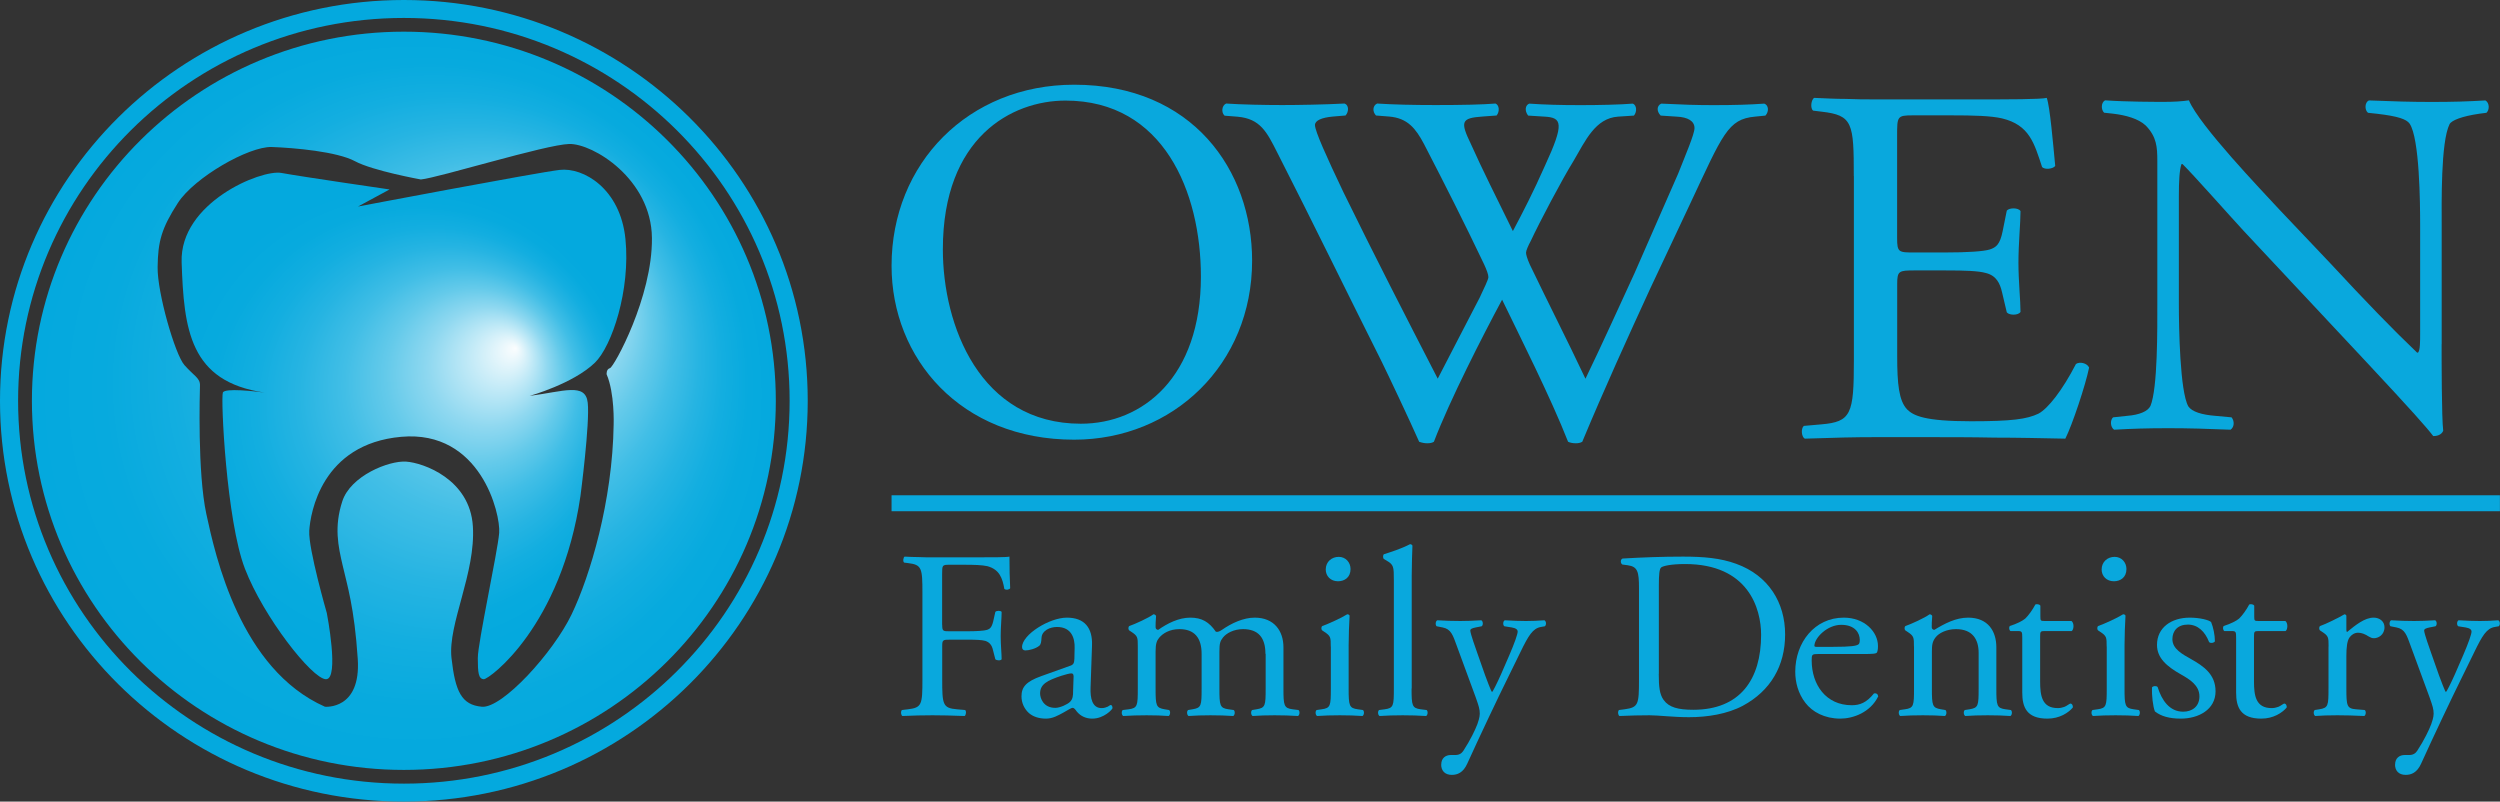 <svg xmlns="http://www.w3.org/2000/svg" xmlns:xlink="http://www.w3.org/1999/xlink" id="Layer_2" data-name="Layer 2" viewBox="0 0 313.41 100.49"><rect x="0" y="0" width="313.41" height="100.49" fill="#333333" stroke="none"/><defs><style> .cls-1 { fill: url(#radial-gradient); } .cls-1, .cls-2, .cls-3, .cls-4 { stroke-width: 0px; } .cls-2 { fill: url(#radial-gradient-2); } .cls-3 { fill: #09a8dd; } .cls-4 { fill: #04a9de; } </style><radialGradient id="radial-gradient" cx="50.64" cy="53.21" fx="64.64" fy="43.63" r="29.98" gradientUnits="userSpaceOnUse"><stop offset="0" stop-color="#fff"></stop><stop offset="0" stop-color="#fbfdfe"></stop><stop offset=".13" stop-color="#c2eaf7"></stop><stop offset=".25" stop-color="#8fd8f0"></stop><stop offset=".37" stop-color="#64caea"></stop><stop offset=".49" stop-color="#41bee6"></stop><stop offset=".62" stop-color="#26b4e2"></stop><stop offset=".74" stop-color="#13aee0"></stop><stop offset=".87" stop-color="#07aade"></stop><stop offset="1" stop-color="#04a9de"></stop></radialGradient><radialGradient id="radial-gradient-2" cx="50.63" cy="50.24" fx="72.32" fy="35.41" r="46.45" xlink:href="#radial-gradient"></radialGradient></defs><g id="Layer_1-2" data-name="Layer 1"><g><path class="cls-3" d="m134.18,83.46c.45-.15.48-.42.51-.87l.03-1.38c.03-1.11-.33-2.61-2.21-2.61-.85,0-1.88.42-1.94,1.35-.03.48-.06.84-.3,1.02-.45.36-1.27.57-1.72.57-.27,0-.42-.15-.42-.42,0-1.56,3.42-3.69,5.62-3.69s3.24,1.26,3.15,3.51l-.18,5.22c-.06,1.38.21,2.61,1.39,2.61.3,0,.57-.09.76-.18.15-.09.3-.21.39-.21.12,0,.21.18.21.39,0,.15-1.06,1.32-2.54,1.32-.73,0-1.45-.27-1.97-.93-.12-.18-.3-.42-.48-.42-.21,0-.57.27-1.18.6-.67.36-1.33.75-2.18.75s-1.6-.24-2.12-.69c-.57-.51-.94-1.26-.94-2.1,0-1.17.57-1.86,2.51-2.55l3.6-1.29Zm-1.88,5.28c.6,0,1.54-.45,1.84-.75.36-.36.39-.78.39-1.41l.06-1.77c0-.33-.12-.39-.3-.39s-.7.12-1.24.3c-1.78.6-2.66,1.05-2.66,2.22,0,.51.36,1.8,1.91,1.8Z"></path><path class="cls-3" d="m180.68,95.85c0-.81.54-1.2,1.21-1.2h.57c.48,0,.79-.21,1-.54.88-1.35,1.48-2.61,1.75-3.33.09-.24.3-.87.3-1.29,0-.6-.12-.96-.51-2.07l-2.36-6.42c-.51-1.41-.73-2.13-1.78-2.34l-.76-.15c-.18-.15-.15-.66.09-.75.97.06,1.88.09,2.87.09.82,0,1.66-.03,2.63-.09.24.09.27.6.06.75l-.76.15c-.42.09-.67.18-.67.39,0,.36.7,2.31.88,2.82l.97,2.76c.18.48.76,2.07.88,2.13.09-.06.57-.99,1.12-2.22l1.03-2.37c.67-1.56,1.06-2.67,1.06-3,0-.21-.18-.42-.73-.51l-.94-.15c-.21-.15-.18-.66.06-.75.97.06,1.88.09,2.66.09s1.45-.03,2.3-.09c.24.12.27.57.06.75l-.51.09c-1,.18-1.54,1.05-2.57,3.18l-1.69,3.45c-1,2.01-3.48,7.23-4.96,10.5-.51,1.14-1.24,1.41-1.94,1.41-.88,0-1.33-.54-1.33-1.29Z"></path><path class="cls-3" d="m227.94,81.99c-.79,0-.82.06-.82.81,0,3.03,1.78,5.61,5.02,5.61,1,0,1.84-.3,2.78-1.47.3-.09.51.09.54.36-1,2.04-3.18,2.79-4.75,2.79-1.97,0-3.51-.84-4.38-1.98-.91-1.17-1.27-2.58-1.27-3.9,0-3.69,2.45-6.78,6.08-6.78,2.6,0,4.29,1.77,4.29,3.57,0,.42-.06.66-.12.78-.09.18-.51.21-1.78.21h-5.59Zm1.88-.9c2.24,0,2.9-.12,3.15-.3.09-.06.18-.18.18-.57,0-.84-.58-1.89-2.33-1.89s-3.33,1.62-3.36,2.61c0,.06,0,.15.21.15h2.15Z"></path><path class="cls-3" d="m277.19,77.97c.27.66.48,1.62.48,2.43-.12.21-.57.27-.73.09-.51-1.32-1.42-2.19-2.66-2.19s-1.94.75-1.94,1.83c0,1.23,1.27,1.89,2.33,2.49,1.6.9,3.08,1.92,3.08,4.05,0,2.28-2.12,3.42-4.36,3.42-1.42,0-2.48-.3-3.24-.9-.24-.57-.42-2.04-.36-3.03.15-.18.54-.21.7-.03.51,1.65,1.48,3.09,3.21,3.09,1.09,0,2.03-.63,2.03-1.92,0-1.38-1.21-2.13-2.33-2.76-1.75-.99-2.99-2.04-2.99-3.69,0-2.19,1.82-3.42,4.11-3.42,1.27,0,2.39.3,2.66.54Z"></path><path class="cls-3" d="m300.26,95.85c0-.81.54-1.2,1.21-1.2h.57c.48,0,.79-.21,1-.54.88-1.35,1.48-2.61,1.75-3.33.09-.24.3-.87.3-1.29,0-.6-.12-.96-.51-2.07l-2.36-6.42c-.51-1.41-.73-2.13-1.78-2.34l-.76-.15c-.18-.15-.15-.66.09-.75.97.06,1.88.09,2.87.09.82,0,1.66-.03,2.63-.09.24.09.27.6.06.75l-.76.15c-.42.09-.67.18-.67.39,0,.36.7,2.31.88,2.82l.97,2.76c.18.48.76,2.07.88,2.13.09-.06.57-.99,1.12-2.22l1.03-2.37c.67-1.56,1.06-2.67,1.06-3,0-.21-.18-.42-.73-.51l-.94-.15c-.21-.15-.18-.66.06-.75.97.06,1.88.09,2.66.09s1.45-.03,2.3-.09c.24.12.27.57.06.75l-.51.09c-1,.18-1.54,1.05-2.57,3.18l-1.69,3.45c-1,2.01-3.48,7.23-4.96,10.5-.51,1.14-1.24,1.41-1.94,1.41-.88,0-1.33-.54-1.33-1.29Z"></path><g><path class="cls-3" d="m111.77,33.32c0-12.86,9.65-22.7,22.89-22.7,14.85,0,22.31,10.74,22.31,22.06,0,12.99-9.9,22.44-22.31,22.44-14.28,0-22.89-10.22-22.89-21.8Zm38.78,1.35c0-10.61-4.69-22.06-16.98-22.06-6.69,0-15.37,4.57-15.37,18.65,0,9.52,4.63,21.86,17.3,21.86,7.72,0,15.05-5.79,15.05-18.46Z"></path><path class="cls-3" d="m153.5,14.48c-.41-.38-.34-1.25.21-1.5,1.85.13,4.92.19,7.04.19,1.91,0,5.4-.06,7.79-.19.61.19.55,1.07.14,1.5l-1.57.13c-1.44.13-2.26.5-2.26,1.07,0,.75,1.44,3.95,3.56,8.4,3.83,7.84,7.86,15.68,11.83,23.39,1.64-3.14,3.42-6.65,5.26-10.16.55-1.19,1.09-2.26,1.09-2.57s-.2-.88-.55-1.63c-2.39-5.02-4.92-10.03-7.52-15.05-1.03-1.94-2.05-3.26-4.38-3.45l-1.64-.13c-.48-.5-.41-1.25.14-1.5,1.98.13,4.58.19,7.32.19,3.42,0,5.95-.06,7.52-.19.48.19.55,1,.14,1.5l-1.78.13c-2.67.19-2.8.63-1.44,3.45,1.37,3.07,3.35,7.02,5.26,10.91,1.3-2.45,2.53-4.83,4.03-8.21,2.46-5.33,2.12-6.02-.07-6.14l-2.05-.13c-.48-.63-.34-1.32.14-1.5,1.85.13,3.9.19,6.43.19,2.26,0,4.99-.06,6.56-.19.48.19.55,1,.14,1.5l-1.98.13c-2.87.19-4.1,3.01-5.61,5.58-1.44,2.32-4.31,7.77-5.33,9.97-.34.63-.61,1.25-.61,1.5s.14.75.48,1.51c2.32,4.83,4.72,9.53,6.97,14.3,2.12-4.39,4.1-8.78,6.15-13.23,1.3-3.01,4.99-11.35,5.47-12.48.89-2.26,2.05-4.95,2.05-5.71,0-.88-.82-1.38-2.26-1.44l-1.98-.13c-.55-.56-.48-1.25.07-1.5,2.6.13,4.44.19,6.56.19,2.6,0,4.58-.06,6.36-.19.55.19.61,1,.14,1.5l-1.3.13c-3.42.31-4.03,2.19-8.13,10.91l-4.99,10.6c-2.94,6.4-5.74,12.54-8.54,19.25-.21.13-.48.19-.82.19s-.68-.06-.96-.19c-2.19-5.58-6.15-13.42-8.27-17.81-2.46,4.58-6.56,12.6-8.55,17.81-.2.13-.48.19-.82.19s-.68-.06-1.03-.19c-1.16-2.63-3.83-8.28-4.72-10.09-4.38-8.72-8.61-17.43-13.06-26.15-1.3-2.57-2.12-4.26-4.99-4.51l-1.64-.13Z"></path><path class="cls-3" d="m232.4,22.08c0-6.67-.13-7.63-4.03-8.08l-1.06-.13c-.4-.26-.26-1.41.13-1.6,1.45.06,2.71.13,3.97.13,1.26.06,2.51.06,3.83.06h12.43c4.23,0,8.13,0,8.92-.19.4,1.09.79,5.71,1.06,8.53-.26.38-1.32.51-1.65.13-.99-3.01-1.59-5.26-5.02-6.09-1.39-.32-3.5-.38-6.41-.38h-4.76c-1.98,0-1.98.13-1.98,2.56v12.83c0,1.8.2,1.8,2.18,1.8h3.83c2.78,0,4.83-.13,5.62-.38.79-.26,1.26-.64,1.59-2.24l.53-2.63c.33-.38,1.45-.38,1.72.06,0,1.54-.26,4.04-.26,6.48,0,2.31.26,4.75.26,6.16-.26.45-1.39.45-1.72.06l-.59-2.5c-.26-1.15-.73-2.12-2.05-2.44-.93-.26-2.51-.32-5.09-.32h-3.83c-1.98,0-2.18.06-2.18,1.73v9.04c0,3.4.2,5.58,1.26,6.67.79.77,2.18,1.47,8,1.47,5.09,0,7.01-.26,8.46-.96,1.19-.64,2.97-2.89,4.69-6.22.46-.32,1.39-.13,1.65.45-.46,2.24-2.11,7.18-2.98,8.91-2.98-.06-5.95-.13-8.86-.13-2.97-.06-5.88-.06-8.86-.06h-5.95c-2.84,0-5.09.06-8.99.19-.4-.19-.53-1.22-.13-1.6l2.18-.19c3.77-.32,4.1-1.28,4.1-8.02v-23.09Z"></path><path class="cls-3" d="m306.09,43.14c0,1.86,0,9.24.2,10.85-.13.37-.53.68-1.25.68-.79-1.05-2.71-3.22-8.45-9.36l-15.32-16.37c-1.78-1.92-6.27-7.01-7.66-8.37h-.13c-.26.74-.33,2.17-.33,4.03v13.52c0,2.91.13,10.97,1.19,12.83.46.68,1.72,1.05,3.37,1.18l2.05.19c.4.5.33,1.24-.13,1.55-2.97-.12-5.28-.19-7.73-.19-2.77,0-4.56.06-6.87.19-.46-.31-.53-1.18-.13-1.55l1.78-.19c1.52-.12,2.58-.56,2.91-1.24.92-2.23.86-9.8.86-12.77v-17.92c0-1.74-.07-3.04-1.45-4.46-.92-.87-2.51-1.3-4.1-1.49l-1.12-.12c-.4-.37-.4-1.3.13-1.55,2.77.19,6.27.19,7.46.19,1.06,0,2.18-.06,3.04-.19,1.32,3.16,9.18,11.35,11.29,13.64l6.41,6.76c4.49,4.84,7.79,8.25,10.9,11.22h.13c.26-.31.26-1.3.26-2.6v-13.27c0-2.91-.07-10.97-1.32-12.83-.4-.56-1.45-.93-4.1-1.24l-1.12-.12c-.46-.37-.4-1.36.13-1.55,3.04.12,5.28.19,7.79.19,2.84,0,4.56-.06,6.8-.19.53.31.53,1.18.13,1.55l-.92.12c-2.11.31-3.43.81-3.7,1.3-1.12,2.23-.99,9.92-.99,12.77v14.82Z"></path><path class="cls-3" d="m118.12,78.33c0,.81.09.81,1,.81h2.06c1.24,0,2.21-.06,2.57-.18.33-.12.57-.27.76-1.05l.27-1.2c.15-.18.67-.18.79,0,0,.72-.12,1.92-.12,3.03s.12,2.22.12,2.91c-.12.18-.57.18-.79,0l-.3-1.17c-.12-.54-.39-.96-.97-1.14-.42-.12-1.18-.15-2.33-.15h-2.06c-.91,0-1,.03-1,.81v4.17c0,3.15.06,3.6,1.84,3.75l1.03.09c.18.12.12.66-.06.75-1.78-.06-2.81-.09-4.02-.09-1.33,0-2.36.03-3.78.09-.18-.09-.24-.57-.06-.75l.76-.09c1.75-.21,1.81-.6,1.81-3.75v-10.8c0-3.15-.06-3.57-1.81-3.78l-.48-.06c-.18-.12-.12-.66.06-.75.63.03,1.21.06,1.78.06.57.03,1.12.03,1.72.03h5.56c1.94,0,3.69,0,4.08-.09,0,1.38.03,2.82.09,3.96-.09.18-.51.27-.73.09-.24-1.35-.6-2.43-2.12-2.85-.67-.15-1.66-.18-2.93-.18h-1.84c-.91,0-.91.06-.91,1.2v6.33Z"></path><path class="cls-3" d="m158.64,81.96c0-2.04-.91-3.09-2.81-3.09-1.15,0-2.09.51-2.51,1.05-.36.45-.45.75-.45,1.8v4.59c0,2.16.06,2.46,1.15,2.61l.64.09c.21.15.15.66-.06.75-.91-.06-1.78-.09-2.84-.09s-1.91.03-2.75.09c-.21-.09-.27-.6-.06-.75l.54-.09c1.12-.18,1.15-.45,1.15-2.61v-4.35c0-2.01-.91-3.09-2.78-3.09-1.24,0-2.09.54-2.54,1.08-.3.36-.45.75-.45,1.71v4.65c0,2.16.06,2.43,1.15,2.61l.54.09c.21.15.15.66-.06.75-.82-.06-1.69-.09-2.75-.09s-2,.03-2.93.09c-.21-.09-.27-.6-.06-.75l.73-.09c1.12-.15,1.15-.45,1.15-2.61v-5.25c0-1.17,0-1.32-.82-1.86l-.27-.18c-.12-.12-.12-.45.03-.54.7-.24,2.42-1.02,3.02-1.47.12,0,.27.06.33.21-.06.69-.06,1.14-.06,1.41,0,.18.12.33.33.33,1.15-.81,2.57-1.53,4.02-1.53s2.36.54,3.21,1.77c.27.06.48-.06.76-.24,1.21-.84,2.69-1.53,4.11-1.53,2.42,0,3.6,1.65,3.6,3.72v5.16c0,2.16.06,2.46,1.15,2.61l.73.09c.21.15.15.66-.06.75-1-.06-1.88-.09-2.93-.09s-1.91.03-2.75.09c-.21-.09-.27-.6-.06-.75l.54-.09c1.12-.18,1.15-.45,1.15-2.61v-4.35Z"></path><path class="cls-3" d="m166.83,81.06c0-1.17,0-1.32-.82-1.86l-.27-.18c-.12-.12-.12-.45.03-.54.7-.24,2.42-1.02,3.12-1.47.15,0,.27.06.3.18-.06,1.05-.12,2.49-.12,3.72v5.4c0,2.16.06,2.46,1.15,2.61l.64.09c.21.15.15.66-.06.75-.91-.06-1.78-.09-2.84-.09s-2,.03-2.84.09c-.21-.09-.27-.6-.06-.75l.63-.09c1.12-.15,1.15-.45,1.15-2.61v-5.25Zm2.48-9.72c0,1.05-.76,1.53-1.57,1.53-.94,0-1.54-.66-1.54-1.47,0-.99.76-1.59,1.63-1.59s1.48.69,1.48,1.53Z"></path><path class="cls-3" d="m176.96,86.31c0,2.16.06,2.46,1.15,2.61l.73.09c.21.15.15.66-.06.75-1-.06-1.88-.09-2.93-.09s-2,.03-2.9.09c-.21-.09-.27-.6-.06-.75l.7-.09c1.12-.15,1.15-.45,1.15-2.61v-13.56c0-1.77-.03-1.95-.94-2.49l-.3-.18c-.15-.09-.15-.51,0-.6.76-.24,2.18-.69,3.27-1.26.12,0,.24.06.3.18-.03.9-.09,2.4-.09,3.72v14.19Z"></path><path class="cls-3" d="m205.47,73.77c0-2.1-.15-2.73-1.42-2.91l-.67-.09c-.24-.15-.27-.63.03-.75,2.57-.15,5.02-.24,7.59-.24s4.69.18,6.65.9c4.08,1.47,6.14,4.89,6.14,8.85s-1.84,7.08-5.29,8.94c-1.97,1.05-4.45,1.44-6.77,1.44-.97,0-1.94-.06-2.78-.12-.88-.06-1.6-.12-2.15-.12-1.27,0-2.36.03-3.78.09-.18-.09-.24-.57-.06-.75l.7-.09c1.75-.24,1.81-.6,1.81-3.75v-11.4Zm2.48,10.71c0,1.59.09,2.55.61,3.27.67.93,1.81,1.23,3.72,1.23,5.87,0,8.5-3.81,8.5-9.39,0-3.3-1.6-8.88-9.53-8.88-1.78,0-2.75.24-2.99.42-.24.18-.3.93-.3,2.28v11.07Z"></path><path class="cls-3" d="m239.94,81.06c0-1.17,0-1.32-.82-1.86l-.27-.18c-.12-.12-.12-.45.03-.54.7-.24,2.42-1.02,3.02-1.47.12,0,.27.06.33.21-.06.69-.06,1.14-.06,1.41,0,.18.12.33.33.33,1.27-.78,2.69-1.53,4.23-1.53,2.51,0,3.54,1.71,3.54,3.72v5.16c0,2.16.06,2.46,1.15,2.61l.67.09c.21.15.15.66-.06.75-.91-.06-1.78-.09-2.84-.09s-2,.03-2.81.09c-.21-.09-.27-.6-.06-.75l.58-.09c1.12-.18,1.15-.45,1.15-2.61v-4.47c0-1.71-.79-2.97-2.84-2.97-1.15,0-2.15.48-2.57,1.05-.39.51-.45.93-.45,1.8v4.59c0,2.16.06,2.43,1.15,2.61l.54.09c.21.15.15.66-.06.75-.82-.06-1.69-.09-2.75-.09s-2,.03-2.84.09c-.21-.09-.27-.6-.06-.75l.63-.09c1.12-.15,1.15-.45,1.15-2.61v-5.25Z"></path><path class="cls-3" d="m256.3,79.11c-.51,0-.54.09-.54.72v5.61c0,1.74.21,3.33,2.21,3.33.3,0,.57-.06.82-.15.27-.09.67-.42.76-.42.24,0,.36.33.3.51-.54.63-1.63,1.38-3.18,1.38-2.6,0-3.15-1.44-3.15-3.24v-6.87c0-.81-.03-.87-.63-.87h-.85c-.18-.12-.21-.45-.09-.63.88-.27,1.63-.66,1.94-.93.39-.36.97-1.17,1.27-1.77.15-.06.51-.06.63.15v1.35c0,.54.03.57.54.57h3.36c.36.27.3,1.08.03,1.26h-3.42Z"></path><path class="cls-3" d="m264.1,81.06c0-1.17,0-1.32-.82-1.86l-.27-.18c-.12-.12-.12-.45.03-.54.7-.24,2.42-1.02,3.12-1.47.15,0,.27.06.3.18-.06,1.05-.12,2.49-.12,3.72v5.4c0,2.16.06,2.46,1.15,2.61l.64.09c.21.15.15.66-.06.75-.91-.06-1.78-.09-2.84-.09s-2,.03-2.84.09c-.21-.09-.27-.6-.06-.75l.63-.09c1.12-.15,1.15-.45,1.15-2.61v-5.25Zm2.48-9.72c0,1.05-.76,1.53-1.57,1.53-.94,0-1.54-.66-1.54-1.47,0-.99.76-1.59,1.63-1.59s1.48.69,1.48,1.53Z"></path><path class="cls-3" d="m283.11,79.11c-.51,0-.54.09-.54.72v5.61c0,1.74.21,3.33,2.21,3.33.3,0,.57-.06.82-.15.27-.09.67-.42.76-.42.24,0,.36.33.3.51-.54.63-1.63,1.38-3.18,1.38-2.6,0-3.15-1.44-3.15-3.24v-6.87c0-.81-.03-.87-.63-.87h-.85c-.18-.12-.21-.45-.09-.63.88-.27,1.63-.66,1.94-.93.39-.36.97-1.17,1.27-1.77.15-.06.51-.06.63.15v1.35c0,.54.03.57.54.57h3.36c.36.27.3,1.08.03,1.26h-3.42Z"></path><path class="cls-3" d="m291.92,81.06c0-1.17,0-1.32-.82-1.86l-.27-.18c-.12-.12-.12-.45.03-.54.7-.24,2.3-1.02,3.05-1.47.15.03.24.09.24.21v1.74c0,.15.03.24.09.27,1.06-.87,2.21-1.8,3.33-1.8.76,0,1.36.48,1.36,1.2,0,.99-.82,1.38-1.3,1.38-.3,0-.45-.09-.67-.21-.45-.3-.91-.48-1.33-.48-.48,0-.85.27-1.09.6-.3.42-.39,1.29-.39,2.31v4.08c0,2.16.06,2.52,1.21,2.61l1.09.09c.21.15.15.66-.06.75-1.42-.06-2.3-.09-3.36-.09s-2,.03-2.78.09c-.21-.09-.27-.6-.06-.75l.57-.09c1.12-.18,1.15-.45,1.15-2.61v-5.25Z"></path><path class="cls-1" d="m74.57,45.48c-2.74,2.64-8.17,4.15-8.17,4.15,4.25-.55,7-1.69,7.28.85.29,2.54-.91,11.69-.91,11.69-2.39,16.34-11.42,22.98-12.12,22.98-.66-.04-.75-.79-.75-2.67s2.49-13.32,2.68-15.67c.19-2.36-2.31-12.94-12.28-12.05-9.98.89-11.39,9.55-11.53,11.77-.14,2.21,2.2,10.32,2.2,10.32,0,0,1.62,8.33-.11,8.3-1.73-.04-7.83-7.8-10.16-13.87s-3.04-21.37-2.76-22.07c.24-.59,3.94-.16,5.2,0-9.36-1.37-10.09-7.89-10.37-16.34-.25-7.45,9.97-11.66,12.51-11.19,2.55.47,13.56,2.07,13.56,2.07l-3.96,2.14s22.31-4.24,25.28-4.59c2.96-.35,7.62,2.33,8.25,8.68.64,6.36-1.69,13.42-3.84,15.5Z"></path><path class="cls-2" d="m50.63,3.97C24.88,3.97,4,24.69,4,50.25s20.88,46.27,46.63,46.27,46.63-20.71,46.63-46.27S76.38,3.97,50.63,3.97Zm25.42,42.96c1.02,2.36.88,6.28.88,6.28-.14,9.6-2.96,19.01-5.27,23.81-2.3,4.8-8.7,11.81-11.25,11.58-2.54-.23-3.34-1.89-3.81-6.12-.47-4.24,3.06-10.64,2.68-16.52-.37-5.88-6.21-7.95-8.37-8.09-2.17-.14-6.97,1.78-8,4.98-1.04,3.2-.52,5.6.05,8.05.56,2.45,1.47,5.28,1.89,11.71.42,6.42-4.11,5.99-4.11,5.99-10.63-4.71-13.74-18.92-14.87-24.15-1.13-5.22-.82-15.22-.8-16.14.03-.91-.77-1.2-1.95-2.54-1.18-1.34-3.41-9.08-3.36-12.28.04-3.2.47-4.85,2.54-8.05s8.89-7.1,11.76-7.01c2.87.1,8.21.58,10.44,1.78,2.22,1.2,8.26,2.29,8.26,2.29,2.22-.21,15.63-4.37,18.6-4.45,2.96-.07,10.3,4.38,10.37,11.79.07,7.41-4.76,16.17-5.26,16.31-.49.14-.42.78-.42.78Z"></path><path class="cls-4" d="m50.63,0C22.67,0,0,22.5,0,50.25s22.67,50.24,50.63,50.24,50.63-22.49,50.63-50.24S78.59,0,50.63,0Zm0,98.24c-26.71,0-48.36-21.49-48.36-47.99S23.92,2.25,50.63,2.25s48.36,21.49,48.36,48-21.65,47.99-48.36,47.99Z"></path><rect class="cls-3" x="111.77" y="62.09" width="201.63" height="2"></rect></g></g></g></svg>